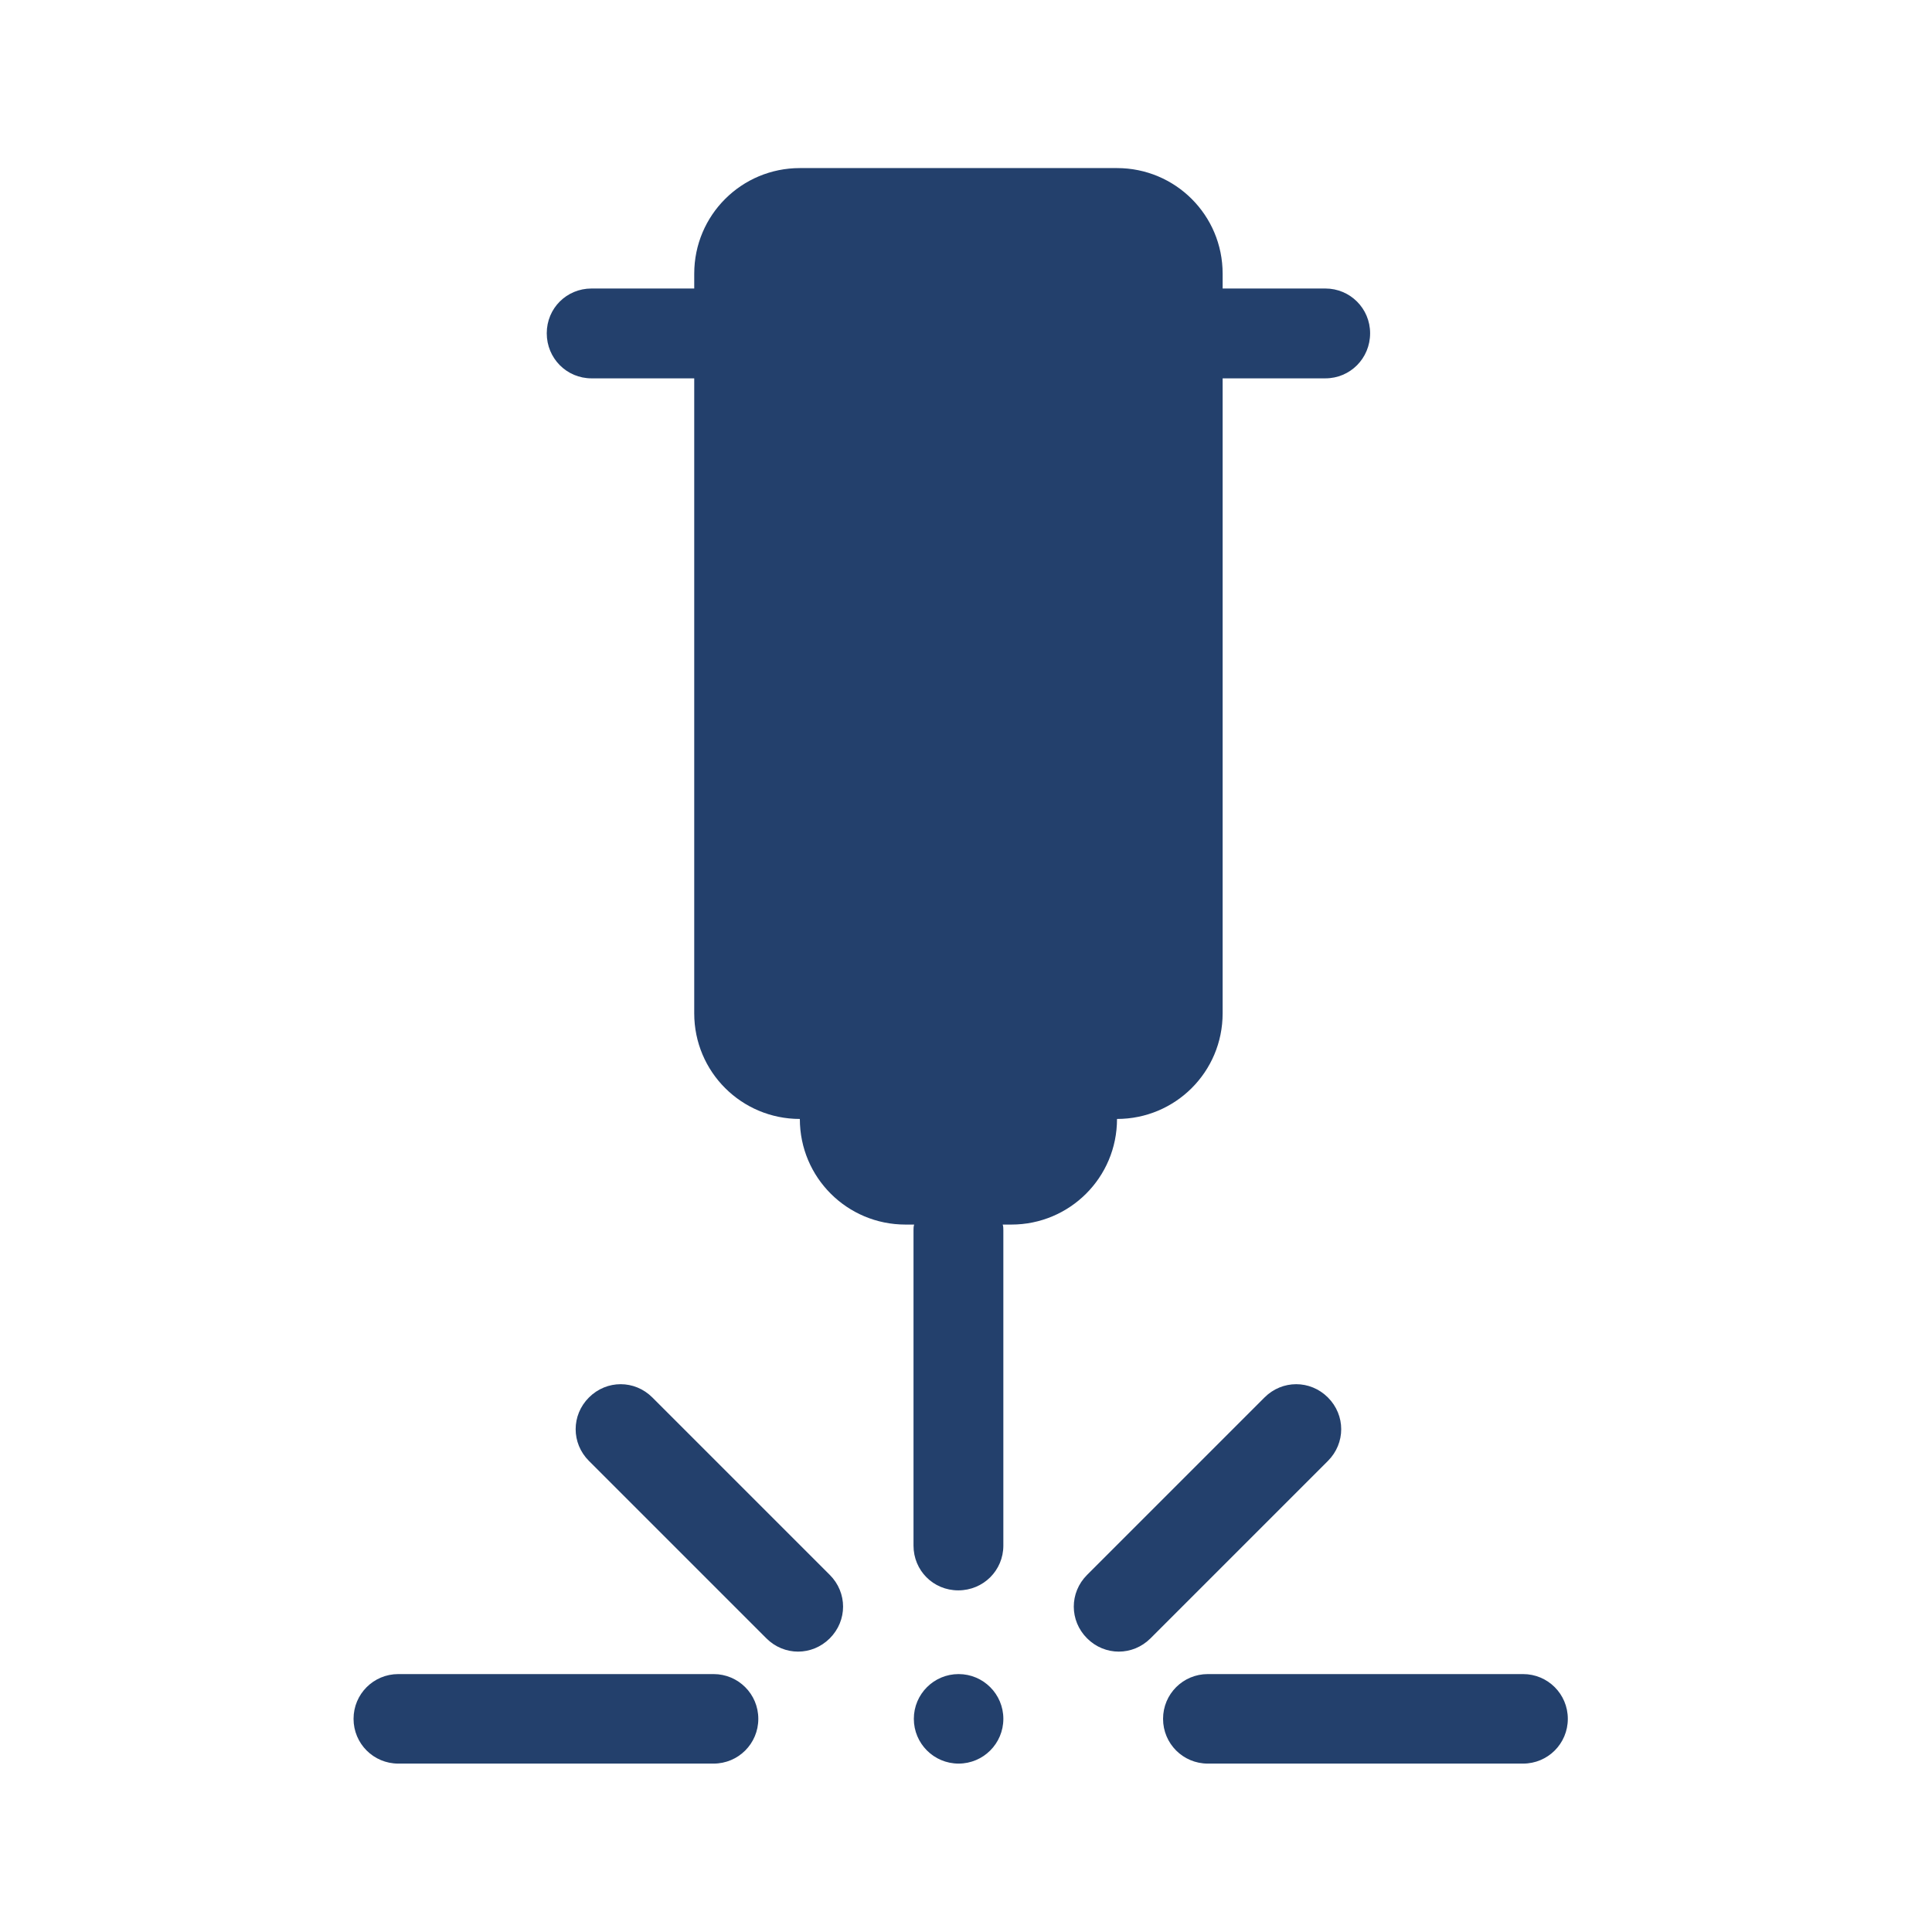 <?xml version="1.0" encoding="UTF-8"?> <svg xmlns="http://www.w3.org/2000/svg" id="Calque_1" data-name="Calque 1" viewBox="0 0 60 60"><defs><style> .cls-1 { fill: #23406c; } </style></defs><path class="cls-1" d="M42.55,10.35c0,.78-.62,1.4-1.39,1.4h-3.19v19.72c0,1.82-1.47,3.28-3.28,3.28,0,1.82-1.47,3.28-3.28,3.28h-.27c.02.06.02.12.02.18v9.79c0,.77-.62,1.39-1.4,1.39s-1.39-.62-1.39-1.39v-9.79c0-.06,0-.12.02-.18h-.27c-1.81,0-3.28-1.46-3.28-3.28-1.81,0-3.28-1.46-3.28-3.28V11.75h-3.19c-.77,0-1.39-.62-1.39-1.4s.62-1.39,1.39-1.39h3.19v-.46c0-1.82,1.47-3.28,3.28-3.28h9.85c1.81,0,3.28,1.46,3.28,3.28v.46h3.19c.77,0,1.39.62,1.39,1.39Z"></path><path class="cls-1" d="M23.55,53.38c0,.77-.62,1.39-1.39,1.39h-9.79c-.77,0-1.39-.62-1.39-1.39s.62-1.39,1.39-1.39h9.79c.77,0,1.39.62,1.39,1.39Z"></path><path class="cls-1" d="M48.69,53.38c0,.77-.62,1.39-1.39,1.39h-9.79c-.77,0-1.39-.62-1.39-1.39s.62-1.39,1.39-1.39h9.79c.77,0,1.39.62,1.39,1.39Z"></path><path class="cls-1" d="M25.77,50.88c-.55.55-1.42.55-1.97,0l-5.51-5.51c-.55-.55-.55-1.42,0-1.97s1.42-.55,1.97,0l5.51,5.51c.55.55.55,1.42,0,1.97Z"></path><path class="cls-1" d="M33.76,48.91l5.51-5.51c.55-.55,1.42-.55,1.97,0s.55,1.42,0,1.97l-5.51,5.51c-.55.55-1.42.55-1.97,0s-.55-1.42,0-1.97Z"></path><circle class="cls-1" cx="29.77" cy="53.38" r="1.39"></circle></svg> 